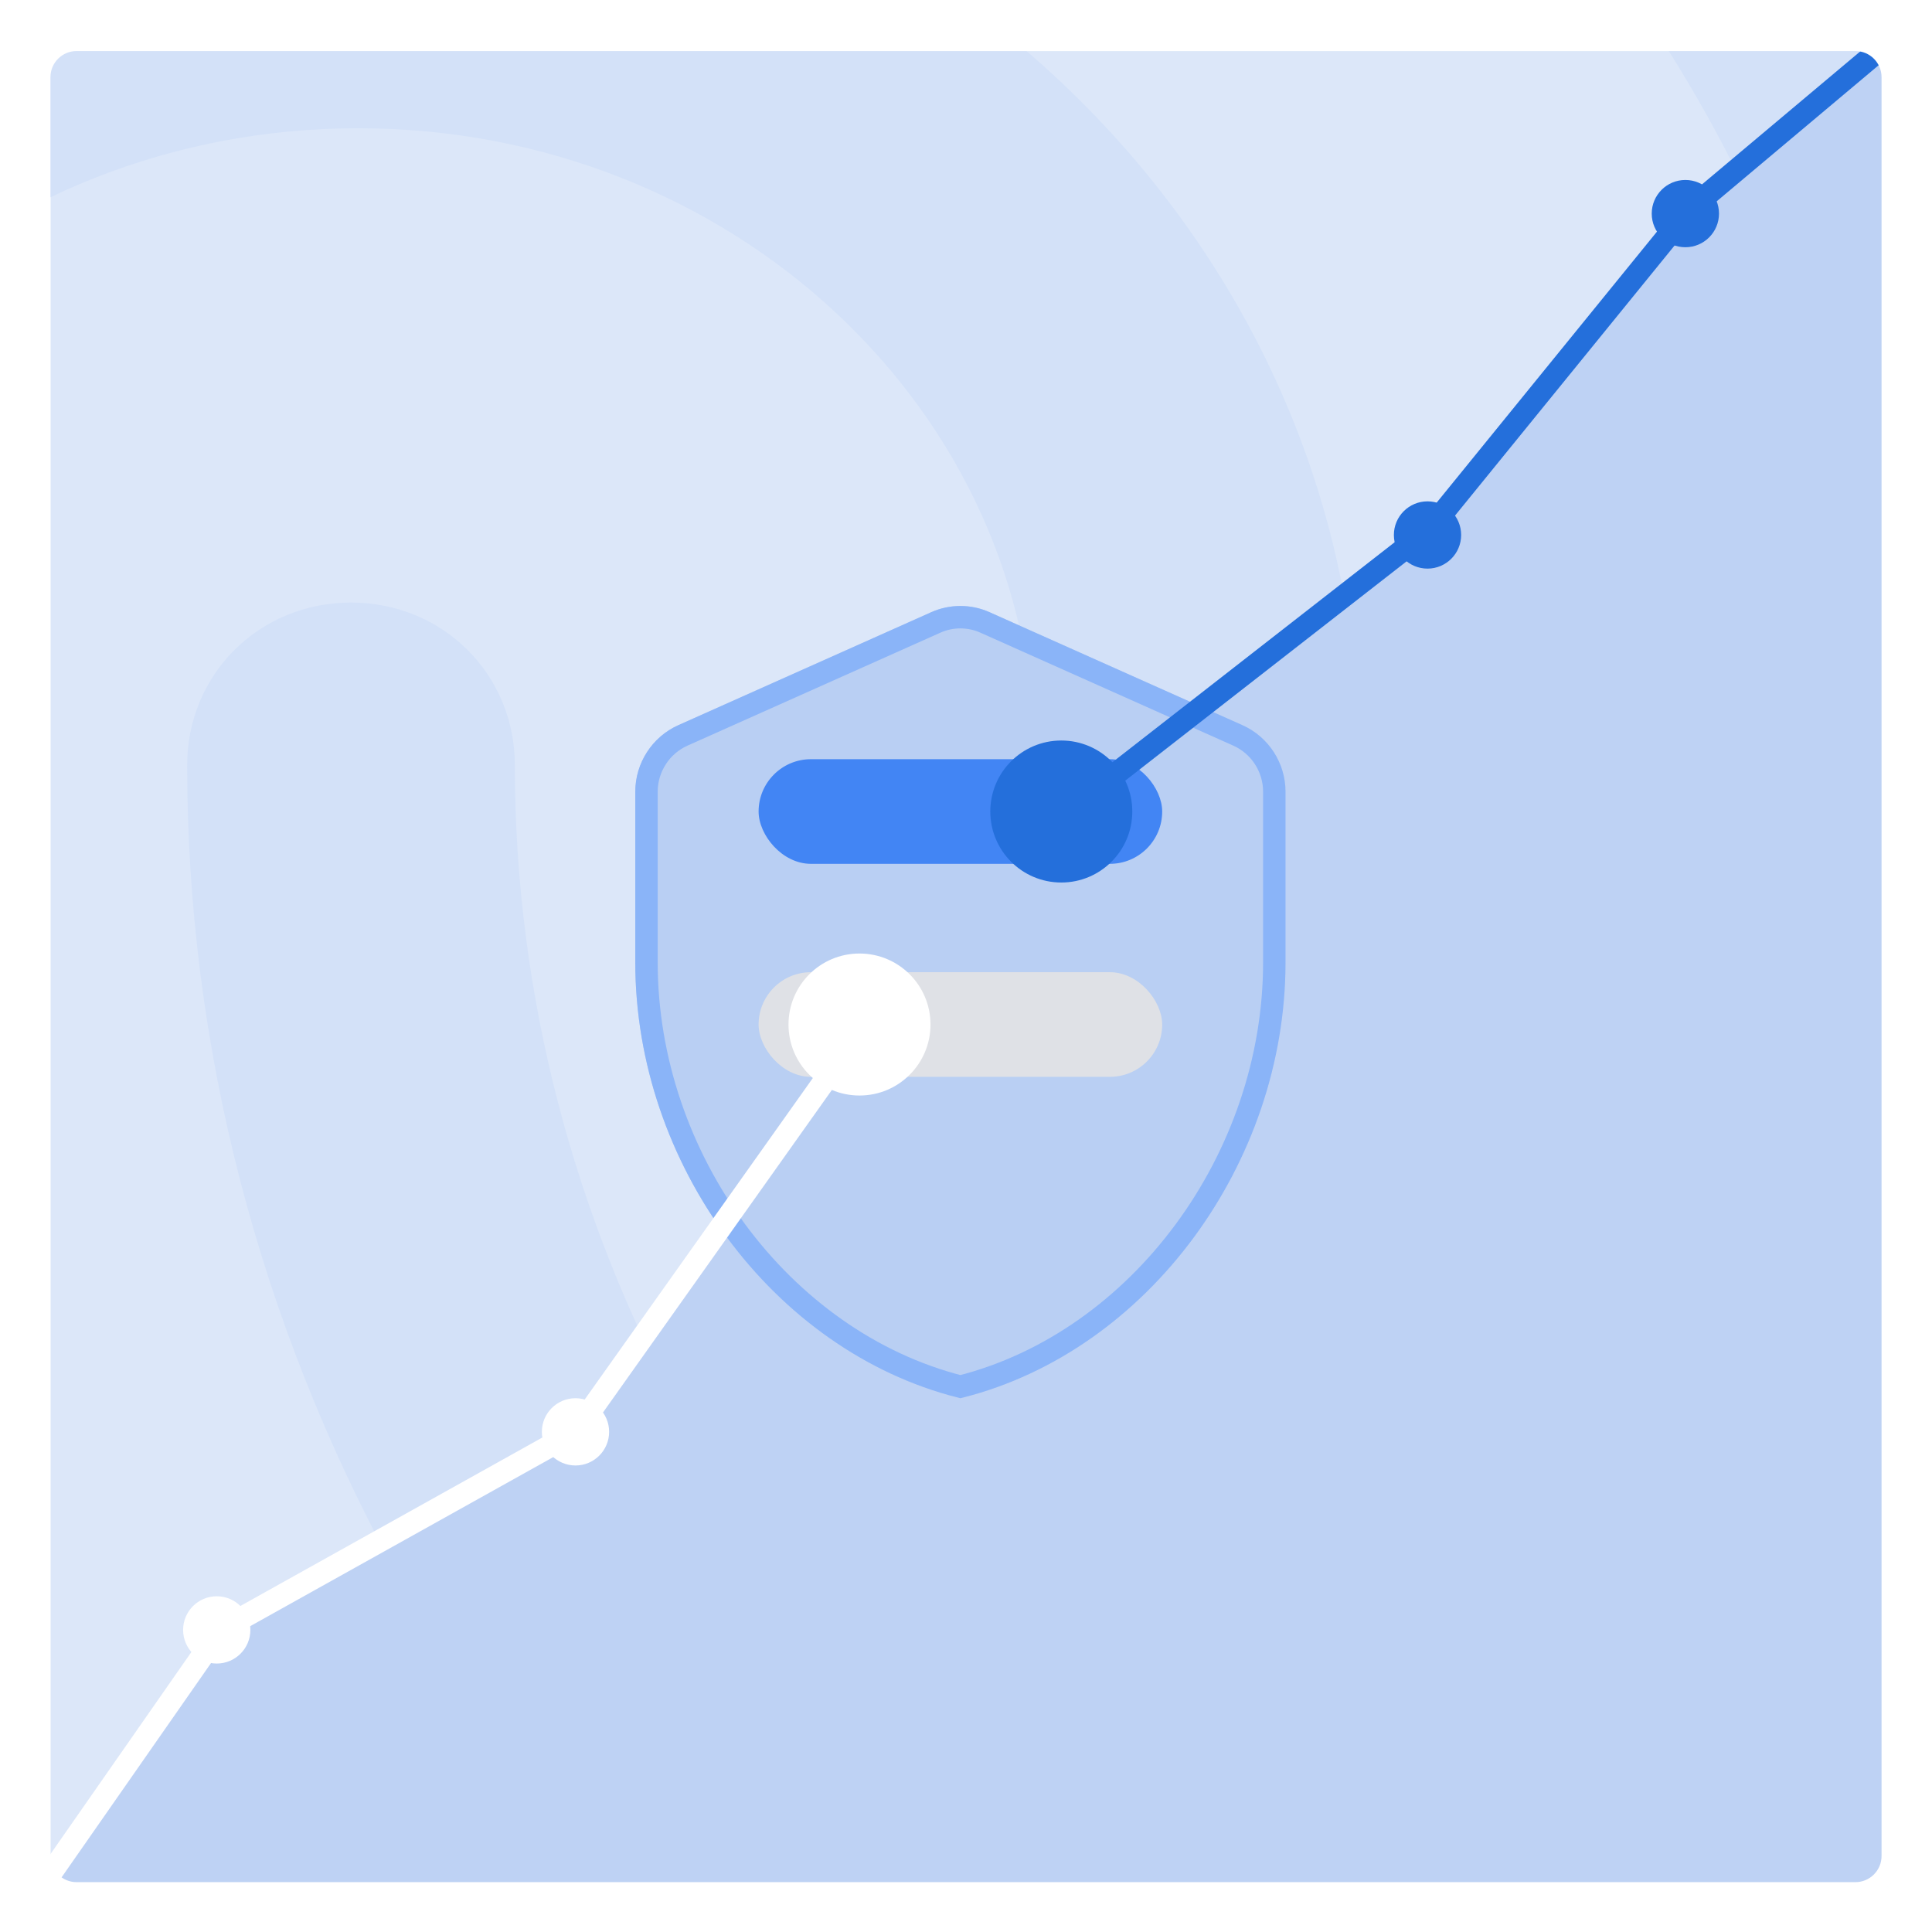 <svg width="517" height="517" viewBox="0 0 517 517" fill="none" xmlns="http://www.w3.org/2000/svg">
<g filter="url(#filter0_d_46_6)">
<path d="M496.5 7H20.5C15.253 7 11 11.253 11 16.5V492.5C11 497.747 15.253 502 20.5 502H496.5C501.747 502 506 497.747 506 492.5V16.5C506 11.253 501.747 7 496.5 7Z" fill="#DCE7F9" stroke="white" stroke-width="5"/>
<mask id="mask0_46_6" style="mask-type:alpha" maskUnits="userSpaceOnUse" x="11" y="7" width="496" height="496">
<path d="M497.481 7H20.519C15.262 7 11 11.262 11 16.519V493.481C11 498.738 15.262 503 20.519 503H497.481C502.738 503 507 498.738 507 493.481V16.519C507 11.262 502.738 7 497.481 7Z" fill="#DCE7F9"/>
</mask>
<g mask="url(#mask0_46_6)">
<path d="M579.596 -691.442C412.665 -777.115 268.339 -813.462 95.323 -813.462C-76.825 -813.462 -240.278 -772.788 -388.95 -691.442C-409.817 -680.192 -435.9 -687.981 -448.072 -708.75C-459.374 -729.519 -451.549 -756.346 -430.683 -767.596C-268.969 -855 -91.605 -900 95.323 -900C280.511 -900 442.226 -859.327 619.589 -768.462C641.325 -757.212 649.15 -731.25 637.848 -710.481C630.023 -694.904 615.242 -686.25 599.593 -686.25C592.637 -686.25 585.682 -687.981 579.596 -691.442ZM-643.291 -227.083C-651.978 -227.083 -660.665 -229.692 -668.483 -234.91C-688.463 -248.824 -692.806 -275.783 -678.907 -295.784C-592.906 -417.533 -483.451 -513.192 -353.146 -580.154C-80.376 -721.034 268.84 -721.904 542.479 -581.024C672.784 -514.062 782.24 -419.272 868.241 -298.393C882.14 -279.261 877.796 -251.433 857.816 -237.519C837.836 -223.605 810.907 -227.953 797.008 -247.955C718.825 -357.528 619.793 -443.622 502.52 -503.626C253.204 -631.462 -65.608 -631.462 -314.055 -502.757C-432.198 -441.882 -531.229 -354.919 -609.412 -245.346C-616.361 -233.171 -629.392 -227.083 -643.291 -227.083ZM-98.198 825C-109.51 825 -120.822 820.645 -128.653 811.936C-204.356 736.164 -245.252 687.391 -303.552 582.008C-363.592 474.882 -394.917 344.241 -394.917 204.02C-394.917 -54.649 -173.901 -265.417 97.583 -265.417C369.067 -265.417 590.083 -54.649 590.083 204.02C590.083 228.406 570.94 247.567 546.576 247.567C522.212 247.567 503.069 228.406 503.069 204.02C503.069 -6.748 321.21 -178.323 97.583 -178.323C-126.043 -178.323 -307.903 -6.748 -307.903 204.02C-307.903 329.435 -280.058 445.27 -226.979 539.332C-171.29 639.49 -133.004 682.166 -66.003 750.099C-49.471 767.518 -49.471 794.517 -66.003 811.936C-75.575 820.645 -86.887 825 -98.198 825ZM530.628 660.417C426.276 660.417 334.201 634.292 258.787 582.914C128.128 494.961 50.083 352.147 50.083 200.624C50.083 176.241 69.375 157.083 93.929 157.083C118.482 157.083 137.774 176.241 137.774 200.624C137.774 323.41 200.911 439.229 307.894 510.636C370.154 552.435 442.937 572.464 530.628 572.464C551.673 572.464 586.75 569.851 621.826 563.756C645.502 559.401 668.302 575.076 672.686 599.459C677.071 622.971 661.287 645.613 636.733 649.967C586.75 659.546 542.904 660.417 530.628 660.417ZM351.574 838.75C348.094 838.75 343.745 837.88 340.266 837.009C201.963 798.712 111.501 747.359 16.689 654.228C-105.087 533.244 -172.064 372.222 -172.064 199.885C-172.064 58.882 -52.027 -56.01 95.844 -56.01C243.715 -56.01 363.751 58.882 363.751 199.885C363.751 293.016 444.645 368.74 544.676 368.74C644.706 368.74 725.6 293.016 725.6 199.885C725.6 -128.252 442.906 -394.591 94.974 -394.591C-152.058 -394.591 -378.213 -257.069 -479.984 -43.824C-513.907 26.677 -531.304 109.364 -531.304 199.885C-531.304 267.775 -525.215 374.833 -473.025 514.095C-464.327 536.725 -475.634 561.966 -498.25 569.8C-520.866 578.504 -546.091 566.318 -553.919 544.559C-596.541 430.538 -617.417 317.387 -617.417 199.885C-617.417 95.438 -597.411 0.566 -558.268 -82.121C-442.581 -324.96 -185.981 -482.5 94.974 -482.5C490.746 -482.5 812.583 -176.994 812.583 199.014C812.583 340.017 692.547 454.909 544.676 454.909C396.805 454.909 276.768 340.017 276.768 199.014C276.768 105.883 195.874 30.159 95.844 30.159C-4.187 30.159 -85.081 105.883 -85.081 199.014C-85.081 347.851 -27.672 487.113 77.577 591.56C160.211 673.376 239.365 718.636 362.011 752.582C385.497 758.674 398.545 783.045 392.456 805.675C388.107 825.694 369.84 838.75 351.574 838.75Z" fill="#D3E1F8"/>
<path d="M58 431L5 511H517V-2L451 52L382 138L258 231L154 378L58 431Z" fill="#BED2F4"/>
<g filter="url(#filter1_d_46_6)">
<path d="M249.17 149.677L181.503 179.903C174.543 183.013 170 190.011 170 197.689V243.37C170 297.311 207.12 347.754 257 360C306.88 347.754 344 297.311 344 243.37V197.689C344 190.011 339.457 183.013 332.497 179.903L264.83 149.677C259.9 147.441 254.1 147.441 249.17 149.677Z" fill="#B9CFF3"/>
<path d="M250.394 152.416L250.401 152.412L250.409 152.409C254.552 150.53 259.448 150.53 263.591 152.409L263.599 152.412L263.606 152.416L331.273 182.642C331.273 182.642 331.273 182.642 331.273 182.642C337.149 185.268 341 191.191 341 197.689V243.37C341 295.805 305.054 344.716 257 356.908C208.946 344.716 173 295.805 173 243.37V197.689C173 191.191 176.851 185.268 182.727 182.642C182.727 182.642 182.727 182.642 182.727 182.642L250.394 152.416Z" stroke="#8AB4F8" stroke-width="6"/>
</g>
<rect x="203" y="256" width="108" height="28" rx="14" fill="#DFE1E6"/>
<rect x="203" y="199" width="108" height="28" rx="14" fill="#4285F4"/>
<path d="M231 270.5L154 379L59 432L6 508" stroke="white" stroke-width="6"/>
<path d="M285 213.5L382.5 137.5L452 52L511.5 2" stroke="#246FDB" stroke-width="6"/>
<circle cx="154" cy="379" r="9" fill="white"/>
<path d="M67 432C67 436.971 62.971 441 58 441C53.029 441 49 436.971 49 432C49 427.029 53.029 423 58 423C62.971 423 67 427.029 67 432Z" fill="white"/>
<circle cx="382" cy="139" r="9" fill="#246FDB"/>
<circle cx="451" cy="53" r="9" fill="#246FDB"/>
<circle cx="230" cy="270" r="19" fill="white"/>
<circle cx="284" cy="213" r="19" fill="#246FDB"/>
</g>
<path d="M496.5 7H20.5C15.253 7 11 11.253 11 16.5V492.5C11 497.747 15.253 502 20.5 502H496.5C501.747 502 506 497.747 506 492.5V16.5C506 11.253 501.747 7 496.5 7Z" stroke="white" stroke-width="5"/>
</g>
<defs>
<filter id="filter0_d_46_6" x="0.18" y="0.34" width="517.14" height="517.14" filterUnits="userSpaceOnUse" color-interpolation-filters="sRGB">
<feFlood flood-opacity="0" result="BackgroundImageFix"/>
<feColorMatrix in="SourceAlpha" type="matrix" values="0 0 0 0 0 0 0 0 0 0 0 0 0 0 0 0 0 0 127 0" result="hardAlpha"/>
<feOffset dy="4.16"/>
<feGaussianBlur stdDeviation="4.16"/>
<feColorMatrix type="matrix" values="0 0 0 0 0 0 0 0 0 0 0 0 0 0 0 0 0 0 0.12 0"/>
<feBlend mode="normal" in2="BackgroundImageFix" result="effect1_dropShadow_46_6"/>
<feBlend mode="normal" in="SourceGraphic" in2="effect1_dropShadow_46_6" result="shape"/>
</filter>
<filter id="filter1_d_46_6" x="160" y="148" width="194" height="232" filterUnits="userSpaceOnUse" color-interpolation-filters="sRGB">
<feFlood flood-opacity="0" result="BackgroundImageFix"/>
<feColorMatrix in="SourceAlpha" type="matrix" values="0 0 0 0 0 0 0 0 0 0 0 0 0 0 0 0 0 0 127 0" result="hardAlpha"/>
<feOffset dy="10"/>
<feGaussianBlur stdDeviation="5"/>
<feComposite in2="hardAlpha" operator="out"/>
<feColorMatrix type="matrix" values="0 0 0 0 0 0 0 0 0 0.271 0 0 0 0 0.647 0 0 0 0.1 0"/>
<feBlend mode="normal" in2="BackgroundImageFix" result="effect1_dropShadow_46_6"/>
<feBlend mode="normal" in="SourceGraphic" in2="effect1_dropShadow_46_6" result="shape"/>
</filter>
</defs>
</svg>
